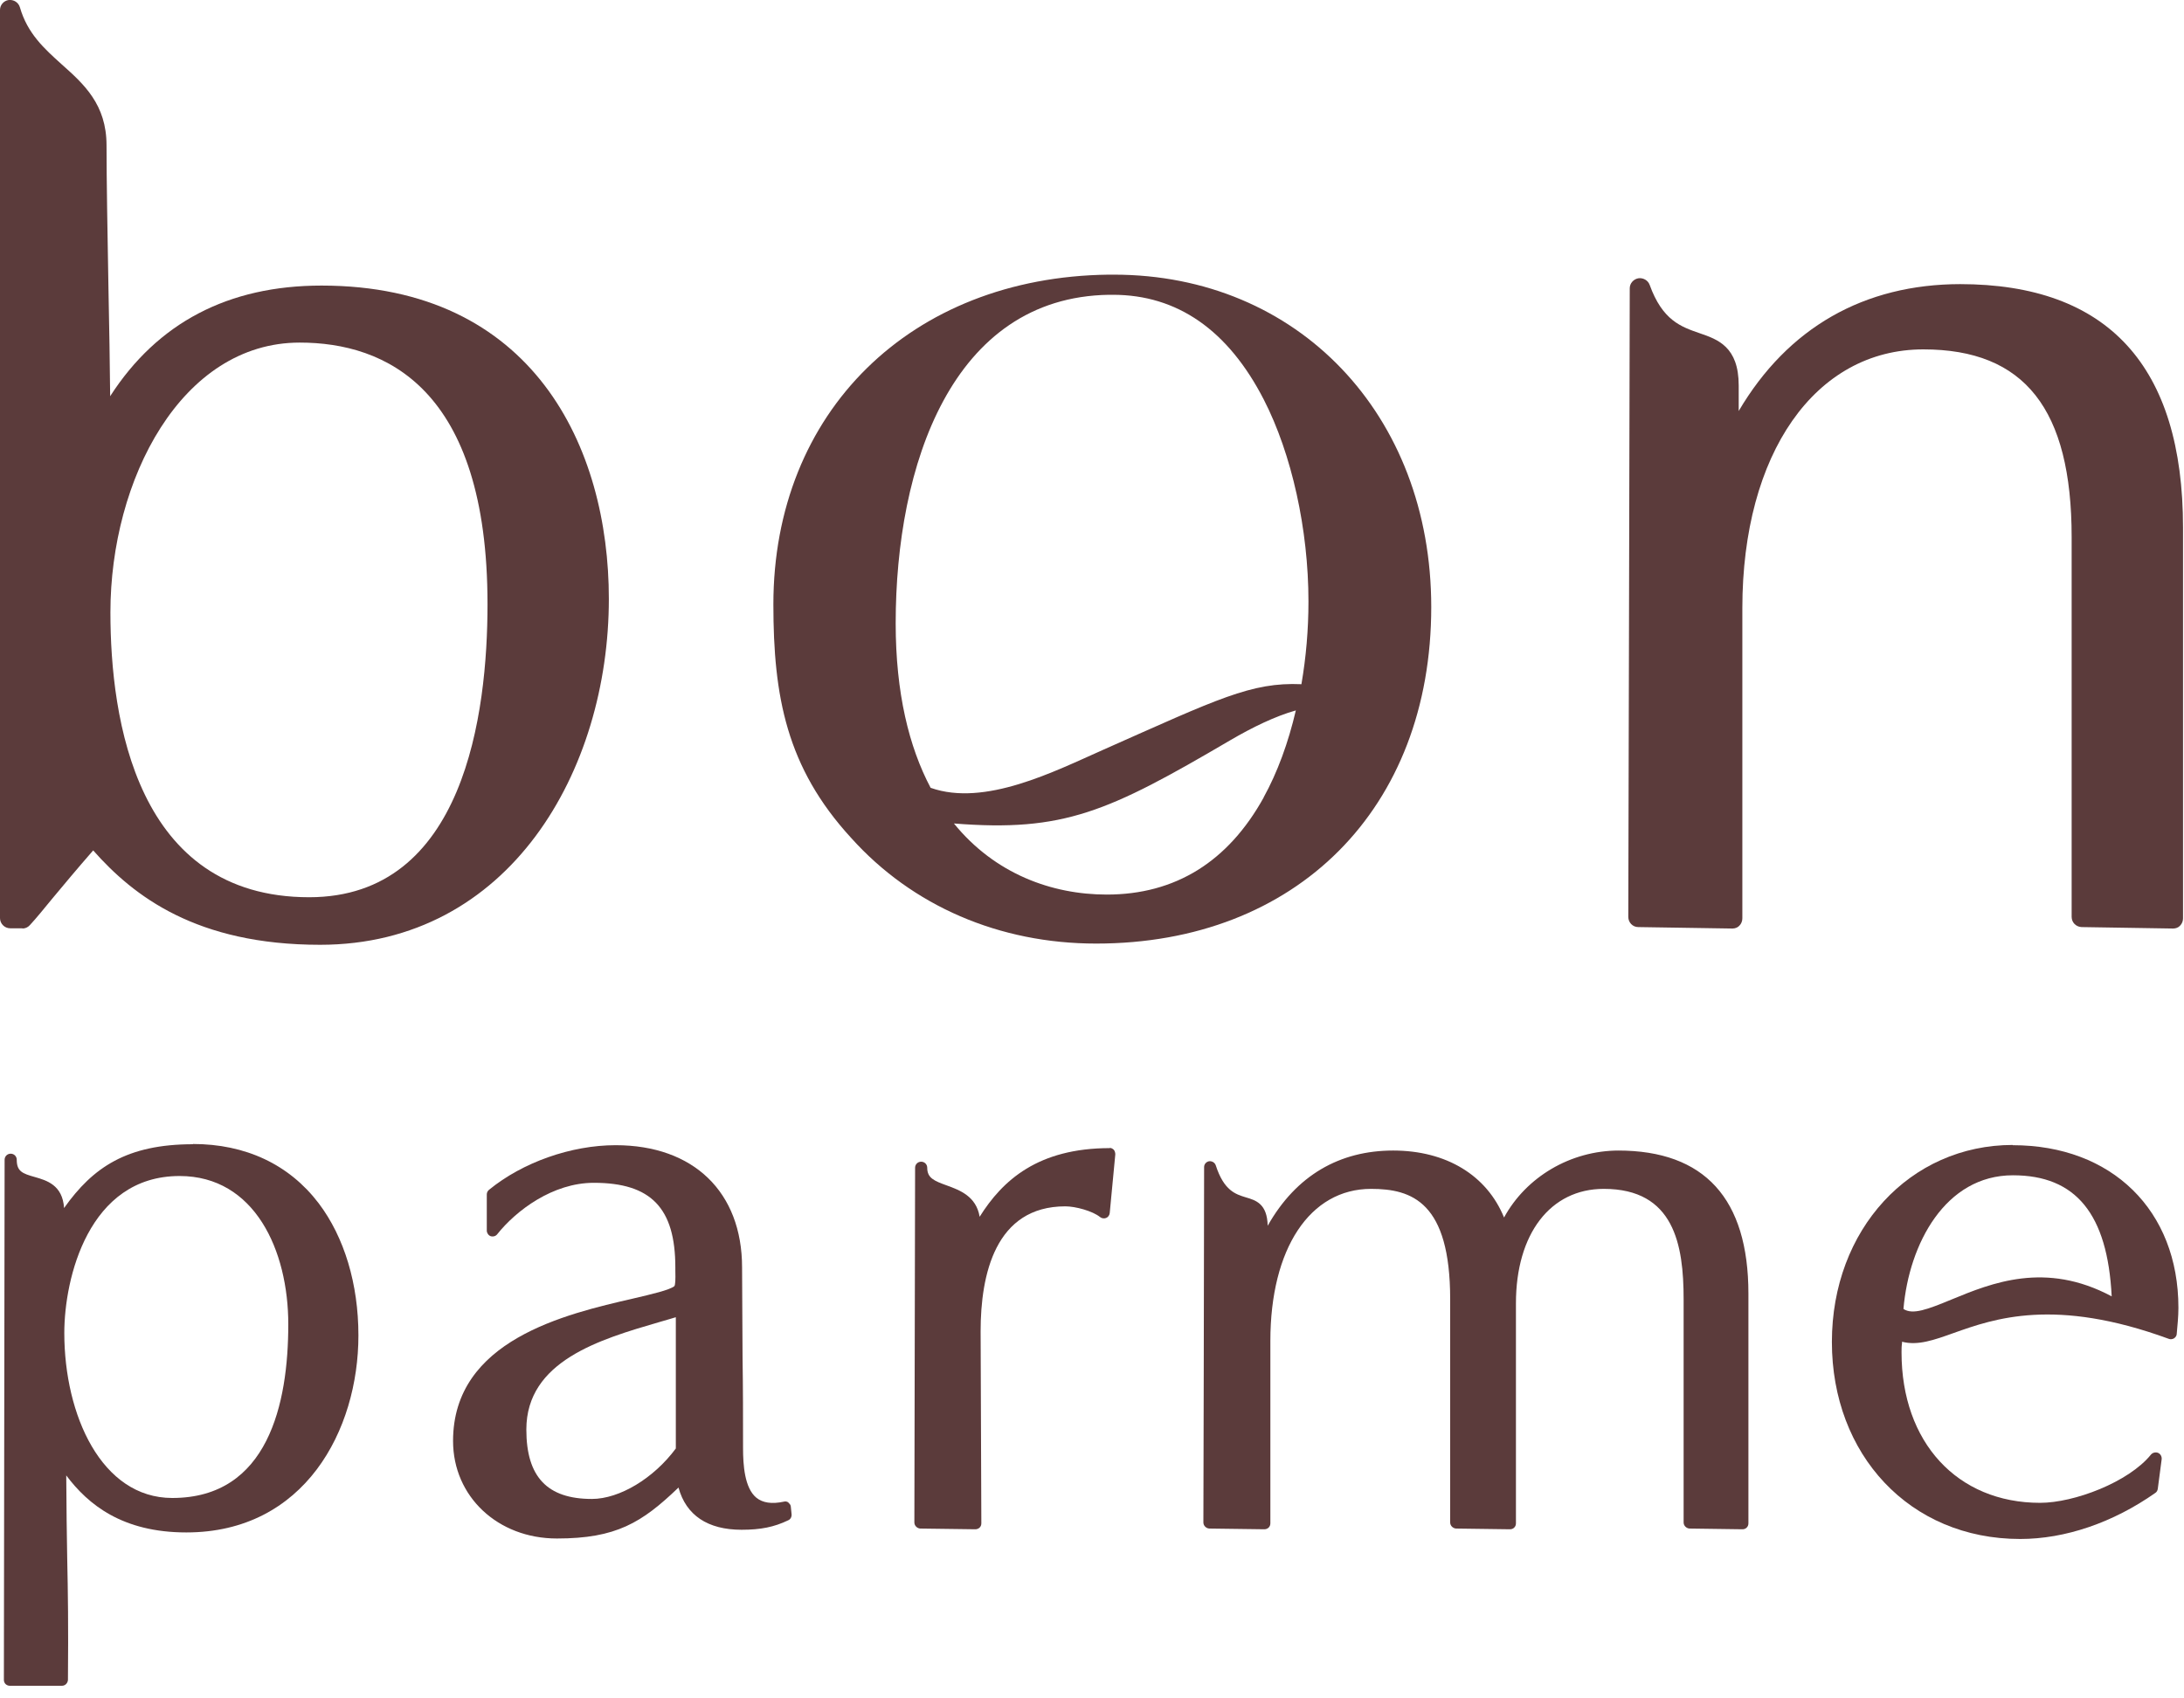 <svg width="90" height="70" viewBox="0 0 90 70" fill="none" xmlns="http://www.w3.org/2000/svg">
<path d="M80.8 11.71C76.81 11.71 73.67 13.51 71.65 16.94C71.65 16.65 71.65 16.3 71.65 15.89C71.65 14.29 70.79 13.99 70.03 13.73C69.28 13.47 68.51 13.21 67.98 11.74C67.91 11.55 67.71 11.44 67.51 11.47C67.31 11.51 67.16 11.68 67.16 11.88C67.16 13.89 67.1 37.55 67.1 37.79C67.1 38.02 67.28 38.21 67.51 38.21L71.39 38.27C71.5 38.27 71.61 38.23 71.68 38.15C71.76 38.07 71.8 37.96 71.8 37.85V25.07C71.8 18.69 74.8 14.4 79.26 14.4C83.43 14.4 85.37 16.86 85.37 22.14V37.79C85.37 38.02 85.55 38.2 85.78 38.21L89.55 38.27C89.66 38.27 89.77 38.23 89.84 38.15C89.92 38.07 89.96 37.96 89.96 37.85V21.75C89.96 15.09 86.87 11.71 80.76 11.71H80.8Z" fill="#5B3B3B"/>
<path d="M0.92 38.27C1.04 38.27 1.15 38.22 1.23 38.13C1.5 37.84 1.79 37.48 2.16 37.03C2.61 36.49 3.15 35.84 3.84 35.05C5.51 36.94 8.1 38.94 13.19 38.94C21 38.94 25.09 31.76 25.09 24.68C25.09 18.44 21.98 11.77 13.25 11.77C9.41 11.77 6.49 13.3 4.54 16.33C4.53 15.04 4.5 13.46 4.47 11.92C4.43 9.68 4.39 7.37 4.39 5.99C4.39 4.3 3.45 3.46 2.54 2.65C1.82 2 1.13 1.38 0.82 0.3C0.76 0.1 0.57 -0.02 0.36 -3.20249e-05C0.15 0.03 0 0.21 0 0.41V37.84C0 38.07 0.19 38.26 0.42 38.26H0.93L0.92 38.27ZM4.55 25.24C4.55 19.77 7.47 14.12 12.35 14.12C15.88 14.12 20.09 15.99 20.09 24.9C20.09 29.41 19.14 36.98 12.74 36.98C5.61 36.98 4.55 29.63 4.55 25.24Z" fill="#5B3B3B"/>
<path d="M58.98 25.02C58.98 17.08 53.48 11.32 45.9 11.32H45.87C45.81 11.32 45.74 11.32 45.68 11.32C37.53 11.42 31.87 16.98 31.87 24.91C31.87 28.7 32.41 31.63 35.07 34.53C37.59 37.34 41.18 38.89 45.17 38.89C53.43 38.89 58.98 33.32 58.98 25.02ZM52.08 32.86C50.61 35.52 48.43 36.87 45.61 36.87C43.35 36.87 41 36.02 39.31 33.94C43.84 34.3 45.67 33.46 50.68 30.52C51.62 29.97 52.55 29.52 53.4 29.28C53.09 30.61 52.64 31.84 52.07 32.87L52.08 32.86ZM53.92 24.79C53.92 25.95 53.82 27.1 53.63 28.2C51.56 28.11 50.18 28.81 45.49 30.89C43.44 31.8 40.58 33.26 38.35 32.47C37.46 30.79 36.91 28.56 36.91 25.69C36.91 19.19 39.22 12.25 45.7 12.15C45.75 12.15 45.81 12.15 45.86 12.15C48.52 12.15 50.61 13.61 52.08 16.47C53.23 18.71 53.92 21.82 53.92 24.79Z" fill="#5B3B3B"/>
<path d="M7.96 47.16C5.23 47.16 3.83 48.11 2.64 49.79C2.58 48.84 1.92 48.65 1.43 48.51C0.93 48.37 0.69 48.28 0.69 47.8C0.69 47.66 0.58 47.55 0.44 47.55C0.3 47.55 0.19 47.66 0.19 47.8L0.16 69.24C0.16 69.31 0.19 69.37 0.23 69.41C0.27 69.45 0.34 69.48 0.4 69.48H2.55C2.69 69.48 2.79 69.37 2.8 69.24C2.82 66.98 2.8 65.65 2.77 64.24C2.75 63.25 2.74 62.23 2.73 60.81C3.63 62.01 5.04 63.16 7.68 63.16C12.55 63.16 14.77 58.95 14.77 55.04C14.77 52.92 14.19 50.99 13.13 49.59C11.91 47.99 10.12 47.15 7.94 47.15L7.96 47.16ZM11.88 54.58C11.88 57.85 11.05 61.74 7.1 61.74C4.18 61.74 2.65 58.32 2.65 54.94C2.65 52.7 3.64 48.47 7.4 48.47C10.5 48.47 11.88 51.54 11.88 54.58Z" fill="#5B3B3B"/>
<path d="M32.5 61.93C32.44 61.89 32.37 61.87 32.31 61.89C31.8 62 31.43 61.94 31.17 61.73C30.68 61.33 30.62 60.37 30.62 59.68C30.62 58.44 30.62 57.2 30.6 55.96C30.6 54.72 30.58 53.48 30.58 52.24C30.58 49.13 28.58 47.2 25.37 47.2C23.53 47.2 21.53 47.91 20.15 49.04C20.09 49.09 20.06 49.16 20.06 49.23V50.72C20.06 50.82 20.13 50.92 20.22 50.95C20.32 50.98 20.43 50.95 20.49 50.87C21.27 49.89 22.78 48.75 24.47 48.75C26.83 48.75 27.83 49.79 27.83 52.24C27.83 52.28 27.83 52.32 27.83 52.38C27.84 52.74 27.83 52.95 27.79 53.01C27.59 53.17 26.86 53.34 26.09 53.52C23.31 54.16 18.67 55.23 18.67 59.39C18.67 61.68 20.51 63.41 22.95 63.41C25.39 63.41 26.45 62.76 27.96 61.31C28.27 62.45 29.16 63.05 30.56 63.05C31.34 63.05 31.9 62.94 32.48 62.66C32.58 62.62 32.63 62.51 32.62 62.41L32.59 62.11C32.59 62.04 32.55 61.98 32.49 61.94L32.5 61.93ZM27.85 54.29V59.7C26.94 60.93 25.53 61.78 24.39 61.78C22.55 61.78 21.69 60.87 21.69 58.92C21.69 56.09 24.73 55.2 27.17 54.49C27.4 54.42 27.63 54.36 27.85 54.29Z" fill="#5B3B3B"/>
<path d="M45.74 47.32C42.77 47.32 41.31 48.65 40.37 50.15C40.23 49.3 39.54 49.05 39.02 48.86C38.49 48.67 38.21 48.55 38.21 48.13C38.21 47.99 38.1 47.88 37.96 47.88C37.82 47.88 37.71 47.99 37.71 48.13C37.71 49.4 37.68 62.75 37.68 62.75C37.68 62.88 37.79 62.99 37.92 63L40.2 63.03C40.26 63.03 40.33 63 40.37 62.96C40.42 62.91 40.44 62.85 40.44 62.78L40.41 54.87C40.41 52.52 41.02 49.72 43.9 49.72C44.32 49.72 45.02 49.91 45.33 50.16C45.4 50.22 45.5 50.23 45.58 50.2C45.66 50.17 45.72 50.09 45.73 50L45.96 47.58C45.96 47.51 45.94 47.44 45.9 47.39C45.85 47.34 45.79 47.31 45.72 47.31L45.74 47.32Z" fill="#5B3B3B"/>
<path d="M66.71 47.42C64.72 47.42 62.89 48.51 61.98 50.18C61.27 48.44 59.6 47.42 57.41 47.42C55.22 47.42 53.42 48.43 52.24 50.52C52.22 49.61 51.75 49.47 51.34 49.35C50.92 49.22 50.44 49.08 50.1 48.03C50.06 47.91 49.94 47.85 49.83 47.86C49.71 47.88 49.62 47.98 49.62 48.1C49.62 50.99 49.59 62.75 49.59 62.75C49.59 62.88 49.7 62.99 49.83 63L52.11 63.03C52.17 63.03 52.24 63 52.28 62.96C52.33 62.91 52.35 62.85 52.35 62.78V55.27C52.35 51.46 53.98 49 56.5 49C58.19 49 59.76 49.55 59.76 53.55V62.75C59.76 62.88 59.87 62.99 60 63L62.22 63.03C62.29 63.03 62.35 63.01 62.4 62.96C62.45 62.91 62.47 62.85 62.47 62.78V53.72C62.47 50.85 63.89 49 66.09 49C68.99 49 69.38 51.3 69.38 53.55V62.75C69.38 62.88 69.49 62.99 69.62 63L71.8 63.03C71.87 63.03 71.93 63.01 71.98 62.96C72.03 62.91 72.05 62.85 72.05 62.78V53.32C72.05 49.4 70.24 47.42 66.68 47.42H66.71Z" fill="#5B3B3B"/>
<path d="M82.95 47.19C78.7 47.19 75.49 50.68 75.49 55.31C75.49 59.94 78.68 63.43 83.25 63.43C85.1 63.43 87.07 62.76 88.82 61.53C88.88 61.49 88.91 61.43 88.92 61.36L89.08 60.14C89.09 60.03 89.03 59.92 88.93 59.88C88.83 59.84 88.71 59.87 88.64 59.95C87.72 61.09 85.47 61.94 84.07 61.94C80.66 61.94 78.36 59.45 78.36 55.74C78.36 55.61 78.36 55.49 78.38 55.36C78.38 55.34 78.38 55.32 78.38 55.3C79.03 55.47 79.7 55.23 80.51 54.94C82.17 54.35 84.67 53.46 89.37 55.18C89.44 55.21 89.52 55.2 89.59 55.16C89.65 55.12 89.7 55.05 89.7 54.98C89.73 54.63 89.77 54.27 89.77 53.9C89.77 49.89 87.03 47.2 82.94 47.2L82.95 47.19ZM78.44 53.94C78.67 51.27 80.16 48.44 82.95 48.44C85.54 48.44 86.85 50.03 87.02 53.43C84.29 51.97 82.07 52.88 80.42 53.56C79.43 53.97 78.82 54.2 78.44 53.95V53.94Z" fill="#5B3B3B"/>
</svg>
